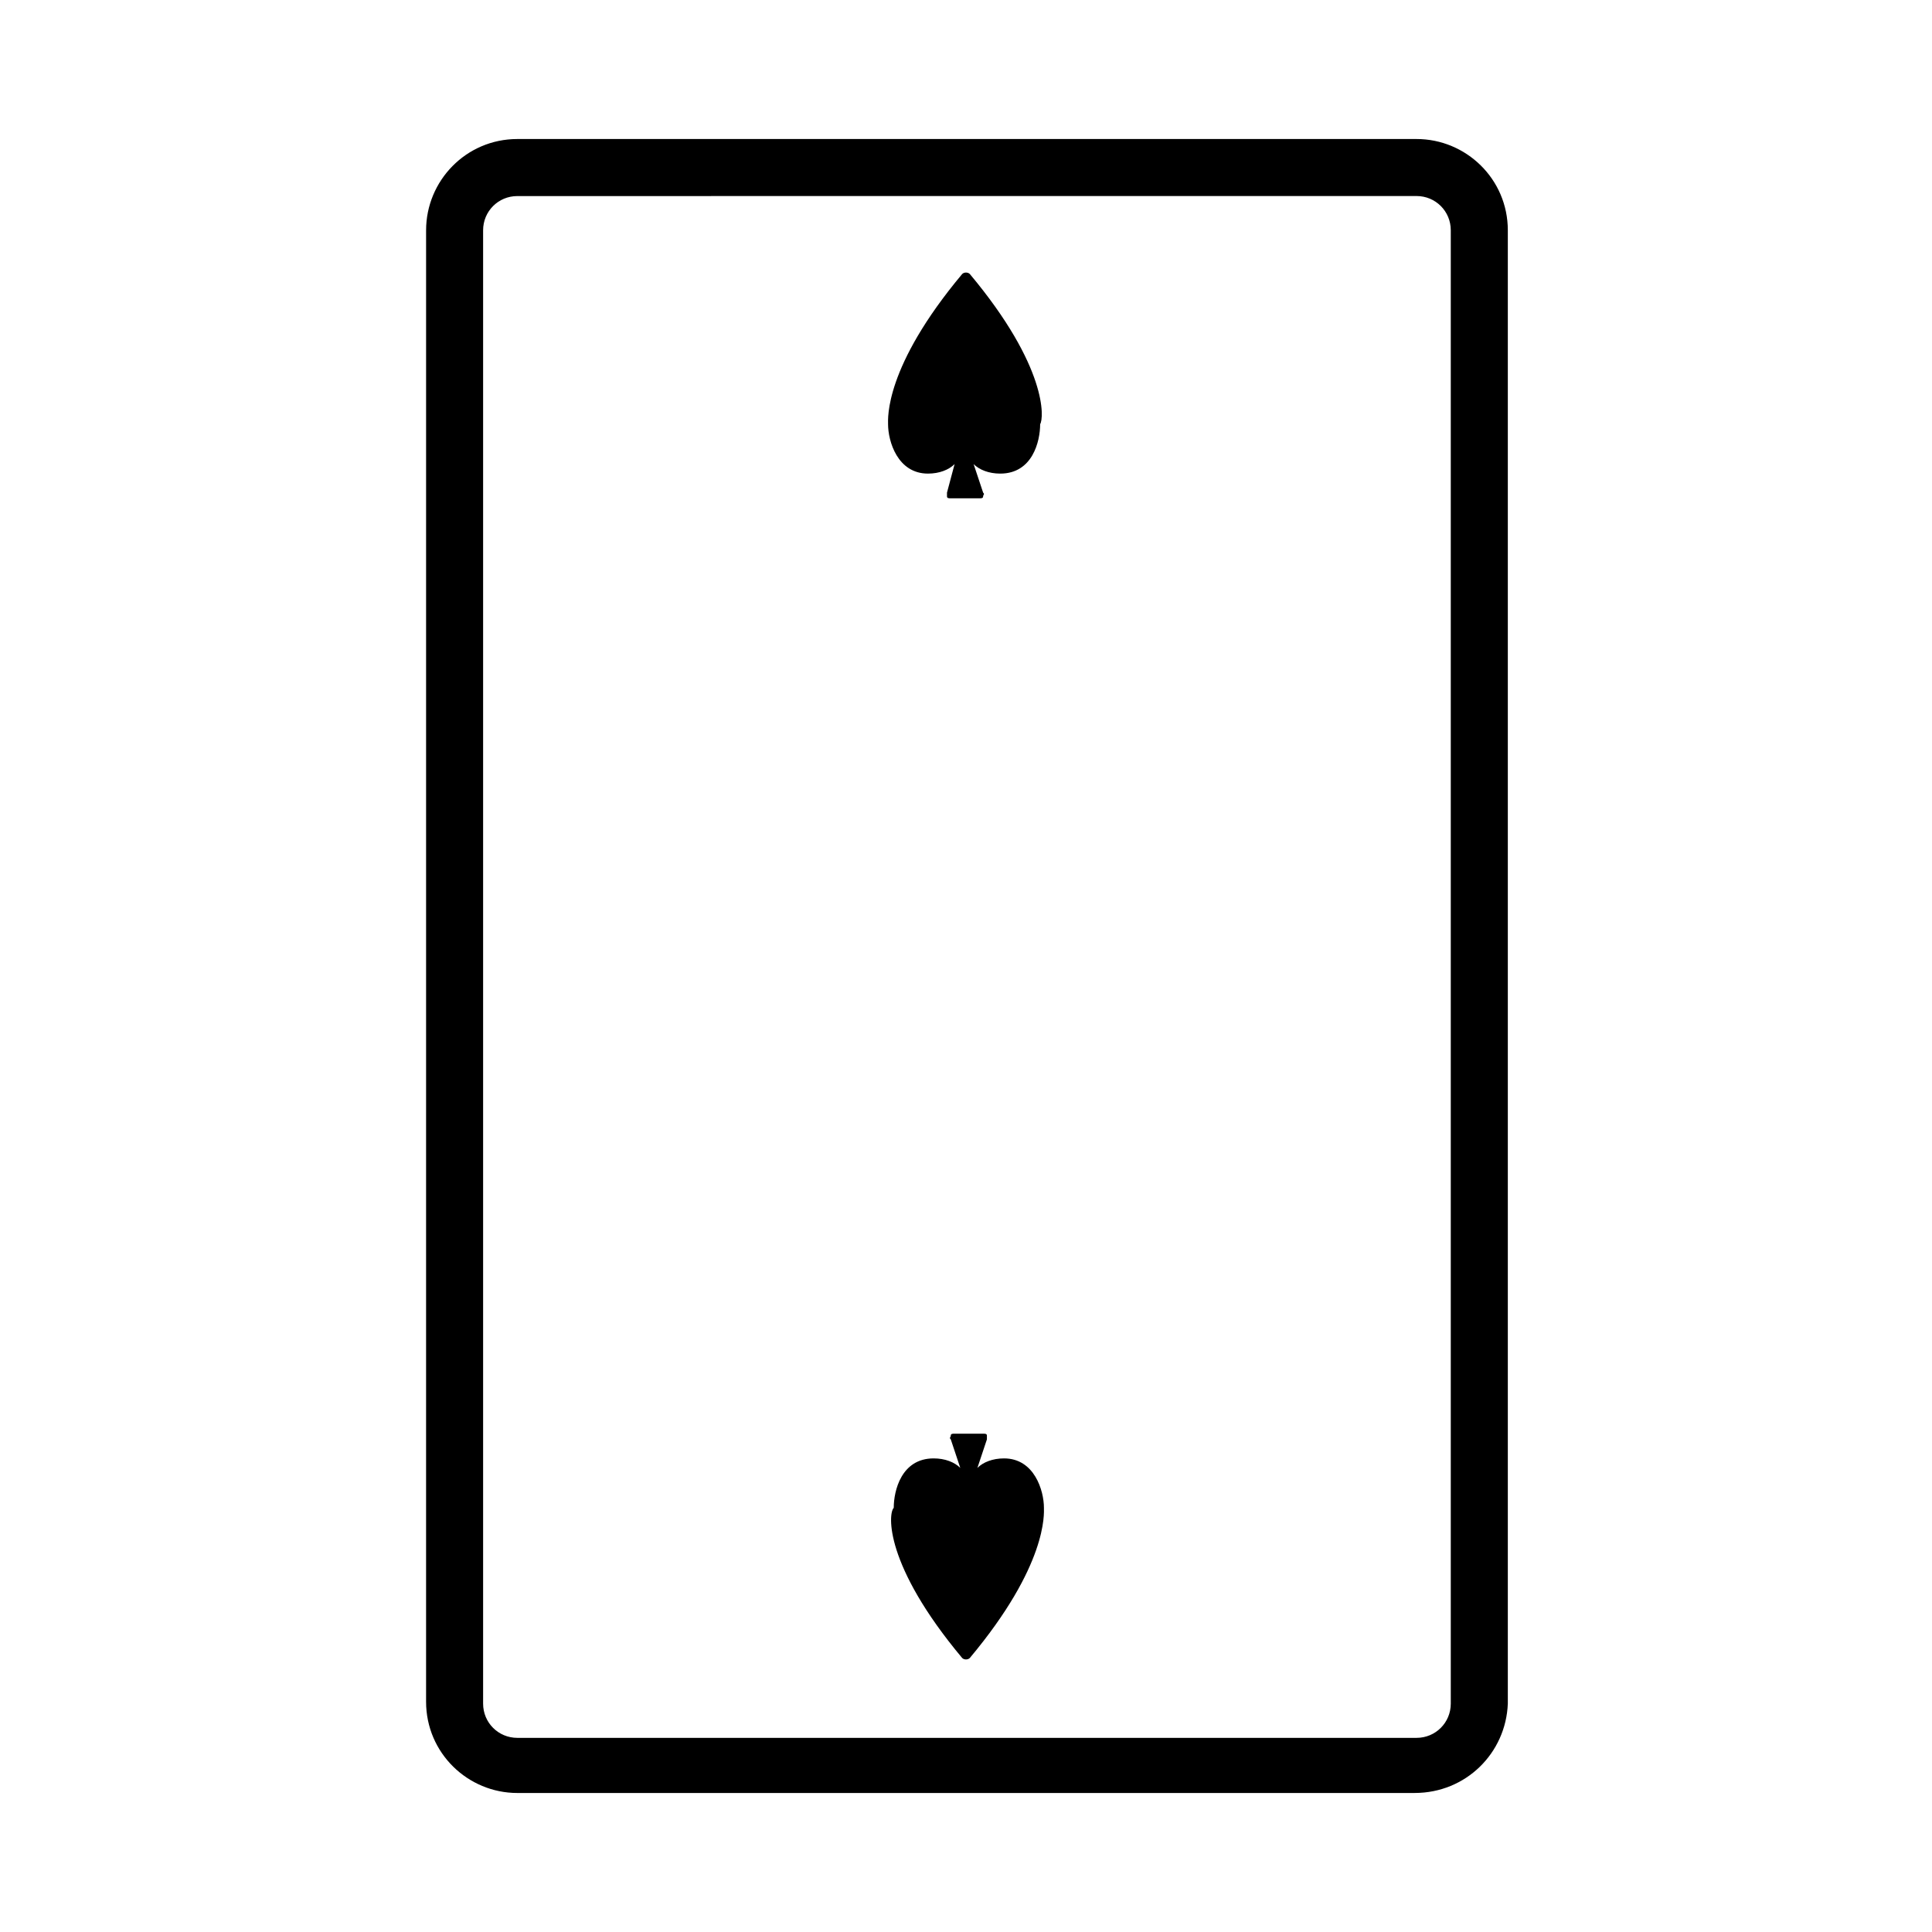 <?xml version="1.0" encoding="UTF-8"?>
<!-- Uploaded to: ICON Repo, www.svgrepo.com, Generator: ICON Repo Mixer Tools -->
<svg fill="#000000" width="800px" height="800px" version="1.1" viewBox="144 144 512 512" xmlns="http://www.w3.org/2000/svg">
 <g>
  <path d="m518.9 619.16h-237.8c-13.098 0-24.184-10.578-24.184-24.184l0.004-389.95c0-13.098 10.578-24.184 24.184-24.184h238.3c13.098 0 24.184 10.578 24.184 24.184v390.45c-0.504 13.098-11.086 23.68-24.688 23.68zm-237.8-423.2c-5.039 0-9.07 4.031-9.07 9.07v390.45c0 5.039 4.031 9.07 9.07 9.07h238.3c5.039 0 9.07-4.031 9.07-9.07v-390.46c0-5.039-4.031-9.07-9.07-9.07z"/>
  <path d="m398.99 583.39c0.504 0.504 1.512 0.504 2.016 0 20.656-24.688 19.648-38.289 19.648-39.801 0-4.535-2.519-13.098-10.578-13.098-3.023 0-5.543 1.008-7.055 2.519l2.519-7.559v-1.008c0-0.504-0.504-0.504-1.008-0.504h-7.559c-0.504 0-1.008 0-1.008 0.504s-0.504 0.504 0 1.008l2.519 7.559c-1.512-1.512-4.031-2.519-7.055-2.519-8.566 0-10.578 8.566-10.578 13.098-1.512 1.508-2.519 15.113 18.137 39.801z"/>
  <path d="m401.01 216.61c-0.504-0.504-1.512-0.504-2.016 0-20.656 24.688-19.648 38.289-19.648 39.801 0 4.535 2.519 13.098 10.578 13.098 3.023 0 5.543-1.008 7.055-2.519l-2.016 7.559v1.008c0 0.504 0.504 0.504 1.008 0.504h7.559c0.504 0 1.008 0 1.008-0.504s0.504-0.504 0-1.008l-2.519-7.559c1.512 1.512 4.031 2.519 7.055 2.519 8.566 0 10.578-8.566 10.578-13.098 1.008-1.512 2.016-15.117-18.641-39.801z"/>
 </g>
</svg>